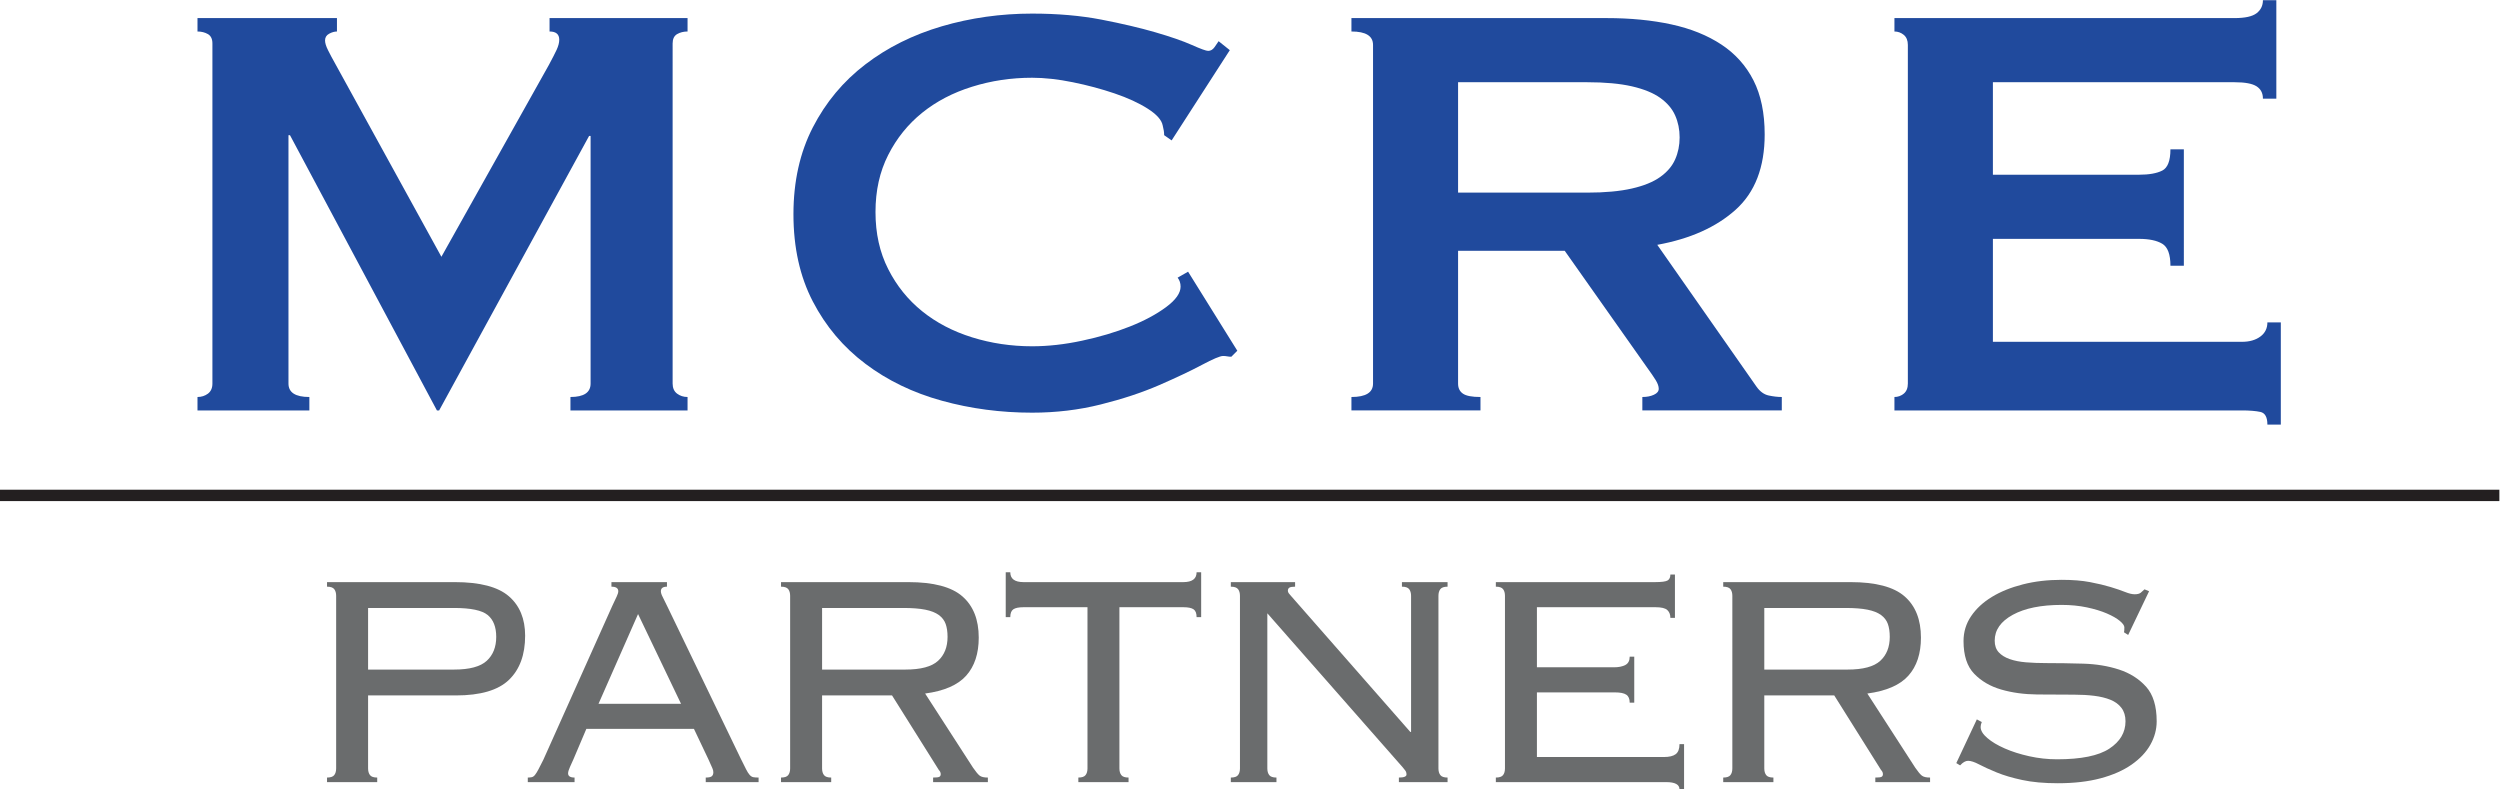 <?xml version="1.0" encoding="UTF-8" standalone="no"?>
<svg
   xmlns:dc="http://purl.org/dc/elements/1.1/"
   xmlns:cc="http://creativecommons.org/ns#"
   xmlns:rdf="http://www.w3.org/1999/02/22-rdf-syntax-ns#"
   xmlns:svg="http://www.w3.org/2000/svg"
   xmlns="http://www.w3.org/2000/svg"
   viewBox="0 0 585.84 184.973"
   height="184.973"
   width="585.84"
   xml:space="preserve"
   id="svg2"
   version="1.1"><defs
     id="defs6" /><g
     transform="matrix(1.333,0,0,-1.333,0,184.973)"
     id="g10"><g
       transform="scale(0.1)"
       id="g12"><path
         id="path14"
         style="fill:#204a9d;fill-opacity:1;fill-rule:nonzero;stroke:none"
         d="m 347.18,689.738 c 6.933,0 13.074,1.961 18.379,5.871 5.195,3.946 7.851,9.848 7.851,17.719 V 1311.3 c 0,7.86 -2.656,13.3 -7.851,16.37 -5.305,3.03 -11.446,4.6 -18.379,4.6 v 23.57 h 245.175 v -23.57 c -4.355,0 -8.957,-1.32 -13.781,-3.93 -4.824,-2.64 -7.156,-6.57 -7.156,-11.84 0,-4.35 1.699,-10.03 5.203,-17.04 3.496,-7.01 7.395,-14.39 11.836,-22.25 l 187.5,-340.98 188.809,337 c 6.144,11.37 10.742,20.37 13.789,26.89 3.019,6.58 4.582,12.45 4.582,17.7 0,9.62 -5.684,14.45 -17.051,14.45 v 23.57 h 242.604 v -23.57 c -7.01,0 -13.15,-1.57 -18.37,-4.6 -5.21,-3.07 -7.87,-8.51 -7.87,-16.37 V 713.328 c 0,-7.871 2.66,-13.773 7.87,-17.719 5.22,-3.91 11.36,-5.871 18.37,-5.871 v -23.621 h -205.86 v 23.621 c 23.58,0 35.41,7.86 35.41,23.59 v 435.332 h -2.63 L 771.992,666.117 h -3.906 L 509.777,1149.98 h -2.648 V 713.328 c 0,-15.73 12.226,-23.59 36.719,-23.59 V 666.117 H 347.18 v 23.621" /><path
         id="path16"
         style="fill:#204a9d;fill-opacity:1;fill-rule:nonzero;stroke:none"
         d="m 2164.6,760.527 c -2.65,0 -5.07,0.196 -7.24,0.668 -2.16,0.418 -4.6,0.664 -7.24,0.664 -5.22,0 -17.67,-5.265 -37.37,-15.761 -19.67,-10.469 -44.59,-22.258 -74.71,-35.383 -30.18,-13.106 -64.51,-24.485 -102.96,-34.086 -38.46,-9.652 -78.68,-14.449 -120.65,-14.449 -55.02,0 -107.94,6.98 -158.61,20.984 -50.73,13.973 -95.57,35.609 -134.4,64.906 -38.94,29.262 -69.75,65.782 -92.47,109.508 -22.73,43.711 -34.1,94.852 -34.1,153.412 0,57.7 11.37,108.6 34.1,152.78 22.72,44.11 53.53,81.06 92.47,110.78 38.83,29.74 83.67,51.99 134.4,66.91 50.67,14.82 103.59,22.28 158.61,22.28 44.61,0 84.99,-3.53 121.35,-10.49 36.26,-7.02 67.95,-14.45 95.03,-22.31 27.08,-7.85 48.56,-15.29 64.29,-22.28 15.71,-7.02 25.28,-10.47 28.79,-10.47 4.37,0 8.1,2.17 11.2,6.52 3.05,4.36 5.46,7.86 7.18,10.52 l 19.68,-15.77 -102.28,-158.65 -13.14,9.19 c 0,2.6 -0.23,5.24 -0.62,7.85 -0.47,2.64 -1.09,5.69 -1.93,9.19 -1.8,9.61 -10.52,19.46 -26.24,29.5 -15.74,10.03 -35.27,19.03 -58.38,26.88 -23.21,7.86 -47.64,14.45 -73.48,19.67 -25.76,5.24 -49.56,7.89 -71.45,7.89 -36.72,0 -71.91,-5.25 -105.52,-15.77 -33.72,-10.46 -62.97,-25.79 -87.87,-45.87 -24.91,-20.12 -44.84,-44.84 -59.63,-74.11 -14.93,-29.29 -22.34,-62.71 -22.34,-100.31 0,-37.592 7.41,-71.014 22.34,-100.33 14.79,-29.266 34.72,-53.961 59.63,-74.051 24.9,-20.117 54.15,-35.41 87.87,-45.926 33.61,-10.465 68.8,-15.715 105.52,-15.715 28.03,0 57.3,3.258 87.89,9.844 30.58,6.539 58.52,14.821 83.9,24.899 25.35,10.043 46.53,21.406 63.67,34.105 17.03,12.637 25.51,24.668 25.51,36.063 0,6.117 -1.79,11.332 -5.21,15.714 l 18.38,10.52 86.55,-139.004 -10.52,-10.512" /><path
         id="path18"
         style="fill:#204a9d;fill-opacity:1;fill-rule:nonzero;stroke:none"
         d="m 2790.13,1049.01 c 31.44,0 57.65,2.42 78.67,7.24 20.94,4.77 37.6,11.55 49.82,20.31 12.22,8.73 21.02,19.03 26.22,30.83 5.24,11.79 7.88,24.67 7.88,38.67 0,13.98 -2.64,26.9 -7.88,38.69 -5.2,11.79 -14,22.06 -26.22,30.82 -12.22,8.7 -28.88,15.48 -49.82,20.31 -21.02,4.79 -47.23,7.21 -78.67,7.21 h -226.89 v -194.08 z m 34.08,306.84 c 41.95,0 80,-3.7 114.11,-11.13 34.09,-7.42 63.35,-19.22 87.86,-35.42 24.46,-16.18 43.28,-37.15 56.36,-62.92 13.14,-25.79 19.7,-57.5 19.7,-95.07 0,-57.71 -17.06,-101.88 -51.15,-132.46 -34.09,-30.584 -80,-51.127 -137.68,-61.596 l 174.34,-249.18 c 6.16,-8.754 13.37,-13.969 21.63,-15.719 8.33,-1.757 15.97,-2.621 22.95,-2.621 v -23.609 h -245.15 v 23.609 c 7.87,0 14.64,1.289 20.31,3.946 5.69,2.609 8.5,6.113 8.5,10.468 0,4.352 -1.73,9.372 -5.24,15.094 -3.48,5.692 -8.72,13.305 -15.7,22.926 L 2750.73,946.742 H 2563.24 V 713.324 c 0,-7.855 2.82,-13.773 8.57,-17.703 5.69,-3.93 15.88,-5.887 30.81,-5.887 v -23.609 h -226.86 v 23.609 c 25.36,0 37.97,7.875 37.97,23.59 v 595.336 c 0,15.76 -12.61,23.62 -37.97,23.62 v 23.57 h 448.45" /><path
         id="path20"
         style="fill:#204a9d;fill-opacity:1;fill-rule:nonzero;stroke:none"
         d="m 3978.14,1214.24 c 0,9.62 -3.74,16.81 -11.15,21.63 -7.48,4.8 -20.31,7.21 -38.68,7.21 h -424.86 v -162.59 h 256.98 c 17.51,0 31.07,2.41 40.64,7.21 9.62,4.82 14.47,17.26 14.47,37.39 h 23.59 V 920.5 h -23.59 c 0,20.117 -4.85,33 -14.47,38.688 -9.57,5.695 -23.13,8.531 -40.64,8.531 H 3503.45 V 786.75 h 437.94 c 13.15,0 23.82,3.082 32.15,9.195 8.33,6.098 12.44,14.446 12.44,24.914 h 23.6 V 641.211 h -23.6 c 0,13.125 -4.11,20.559 -12.44,22.305 -8.33,1.742 -19,2.605 -32.15,2.605 h -611.04 v 23.625 c 6.07,0 11.59,1.942 16.4,5.867 4.75,3.93 7.18,9.848 7.18,17.707 v 595.33 c 0,7.86 -2.43,13.78 -7.18,17.71 -4.81,3.93 -10.33,5.91 -16.4,5.91 v 23.58 h 597.96 c 18.37,0 31.2,2.83 38.68,8.53 7.41,5.69 11.15,13.35 11.15,22.95 h 23.57 v -173.09 h -23.57" /><path
         id="path22"
         style="fill:none;stroke:#231f20;stroke-width:20;stroke-linecap:butt;stroke-linejoin:miter;stroke-miterlimit:10;stroke-dasharray:none;stroke-opacity:1"
         d="M 0,516.746 H 4393.8" /><path
         id="path24"
         style="fill:#6a6c6d;fill-opacity:1;fill-rule:nonzero;stroke:none"
         d="m 798.156,210.559 c 27.176,0 46.348,5.132 57.489,15.382 11.132,10.239 16.699,24.278 16.699,42.11 0,17.371 -5.008,30.187 -15.028,38.437 -10.031,8.242 -29.757,12.371 -59.16,12.371 H 647.09 v -108.3 z M 590.938,340.238 c 0,4.903 -1.114,8.801 -3.34,11.703 -2.227,2.899 -6.465,4.348 -12.703,4.348 v 8.02 h 224.597 c 44.121,0 75.754,-8.258 94.922,-24.739 19.152,-16.5 28.742,-39.66 28.742,-69.511 0,-33.418 -9.472,-59.278 -28.41,-77.539 -18.945,-18.27 -50.019,-27.411 -93.25,-27.411 H 647.09 V 36.762 c 0,-4.902 1.105,-8.801 3.351,-11.68 2.207,-2.922 6.446,-4.344 12.684,-4.344 v -8.027 h -88.23 v 8.027 c 6.238,0 10.476,1.422 12.703,4.344 2.226,2.879 3.34,6.777 3.34,11.68 V 340.238" /><path
         id="path26"
         style="fill:#6a6c6d;fill-opacity:1;fill-rule:nonzero;stroke:none"
         d="m 1197.21,150.41 -75.54,157.75 -69.51,-157.75 z M 1008.05,52.82 c -1.81,-4.019 -3.81,-8.48 -6.03,-13.379 -2.243,-4.91 -3.336,-8.672 -3.336,-11.352 0,-4.918 3.766,-7.351 11.366,-7.351 v -8.027 h -82.218 v 8.027 c 2.656,0 5,0.223 7.004,0.66 2.012,0.434 3.906,1.774 5.684,4.012 1.785,2.219 3.789,5.449 6.023,9.68 2.227,4.242 5.129,9.922 8.691,17.051 L 1076.22,322.199 c 3.57,7.563 6.24,13.25 8.02,17.039 1.77,3.793 2.67,6.793 2.67,9.032 0,5.339 -4.01,8.019 -12.03,8.019 v 8.02 h 97.6 v -8.02 c -7.14,0 -10.7,-2.68 -10.7,-8.019 0,-2.68 1.1,-6.141 3.34,-10.372 2.23,-4.226 5.12,-10.136 8.7,-17.707 L 1302.16,54.148 c 3.99,-8.02 7.11,-14.258 9.34,-18.727 2.23,-4.453 4.35,-7.793 6.35,-10.012 2.01,-2.238 4.12,-3.578 6.36,-4.012 2.23,-0.438 5.34,-0.66 9.36,-0.66 v -8.027 h -92.91 v 8.027 c 5.34,0 8.91,0.762 10.69,2.332 1.77,1.539 2.67,3.891 2.67,7.019 0,2.219 -0.57,4.559 -1.67,7.012 -1.11,2.449 -3.45,7.688 -7.02,15.719 l -25.39,53.469 h -189.18 l -22.71,-53.469" /><path
         id="path28"
         style="fill:#6a6c6d;fill-opacity:1;fill-rule:nonzero;stroke:none"
         d="m 1591.57,210.559 c 27.18,0 46.35,5.132 57.49,15.382 11.13,10.239 16.7,24.278 16.7,42.11 0,8.898 -1.11,16.48 -3.34,22.719 -2.23,6.25 -6.24,11.48 -12.02,15.718 -5.8,4.231 -13.71,7.352 -23.74,9.364 -10.02,2 -22.83,3.007 -38.44,3.007 h -143.03 v -108.3 z M 1445.19,36.762 c 0,-4.902 1.1,-8.801 3.35,-11.68 2.2,-2.922 6.44,-4.344 12.68,-4.344 v -8.027 h -88.23 v 8.027 c 6.24,0 10.48,1.422 12.7,4.344 2.23,2.879 3.34,6.777 3.34,11.68 V 340.238 c 0,4.903 -1.11,8.801 -3.34,11.703 -2.22,2.899 -6.46,4.348 -12.7,4.348 v 8.02 h 223.93 c 44.12,0 75.76,-8.36 94.93,-25.071 19.15,-16.707 28.73,-40.886 28.73,-72.527 0,-28.063 -7.36,-50.352 -22.05,-66.832 -14.71,-16.5 -38.78,-26.969 -72.2,-31.43 l 84.22,-130.347 c 4.9,-7.133 8.81,-11.812 11.7,-14.02 2.9,-2.25 7.69,-3.344 14.38,-3.344 v -8.027 h -96.26 v 8.027 c 5.77,0 9.45,0.434 11.03,1.332 1.55,0.891 2.34,2.441 2.34,4.68 0,2.68 -1.13,5.109 -3.34,7.352 L 1568.18,165.109 H 1445.19 V 36.762" /><path
         id="path30"
         style="fill:#6a6c6d;fill-opacity:1;fill-rule:nonzero;stroke:none"
         d="m 1895.69,20.738 c 6.24,0 10.46,1.422 12.71,4.344 2.23,2.879 3.35,6.777 3.35,11.68 V 320.191 h -112.32 c -8.46,0 -14.47,-1.242 -18.03,-3.671 -3.57,-2.45 -5.35,-7.02 -5.35,-13.711 h -8.02 v 78.871 h 8.02 c 0,-11.59 7.79,-17.371 23.38,-17.371 h 280.76 c 15.59,0 23.38,5.781 23.38,17.371 h 8.03 v -78.871 h -8.03 c 0,6.691 -1.77,11.261 -5.34,13.711 -3.57,2.429 -9.59,3.671 -18.04,3.671 H 1967.88 V 36.762 c 0,-4.902 1.11,-8.801 3.35,-11.68 2.23,-2.922 6.46,-4.344 12.71,-4.344 v -8.027 h -88.25 v 8.027" /><path
         id="path32"
         style="fill:#6a6c6d;fill-opacity:1;fill-rule:nonzero;stroke:none"
         d="m 2480.6,100.941 v 239.297 c 0,4.903 -1.13,8.801 -3.35,11.703 -2.25,2.899 -6.47,4.348 -12.71,4.348 v 8.02 h 80.22 v -8.02 c -6.24,0 -10.48,-1.449 -12.7,-4.348 -2.24,-2.902 -3.34,-6.8 -3.34,-11.703 V 36.762 c 0,-4.902 1.1,-8.801 3.34,-11.68 2.22,-2.922 6.46,-4.344 12.7,-4.344 v -8.027 h -85.57 v 8.027 c 8.92,0 13.38,1.762 13.38,5.344 0,3.098 -0.89,5.688 -2.68,7.668 -1.78,2.019 -3.12,3.68 -4.01,5.019 L 2227.92,309.5 V 36.762 c 0,-4.902 1.1,-8.801 3.35,-11.68 2.21,-2.922 6.45,-4.344 12.69,-4.344 v -8.027 h -80.22 v 8.027 c 6.25,0 10.48,1.422 12.71,4.344 2.23,2.879 3.35,6.777 3.35,11.68 V 340.238 c 0,4.903 -1.12,8.801 -3.35,11.703 -2.23,2.899 -6.46,4.348 -12.71,4.348 v 8.02 h 112.98 v -8.02 c -4.92,0 -8.26,-0.57 -10.03,-1.668 -1.78,-1.121 -2.68,-3.019 -2.68,-5.691 0,-1.328 0.56,-2.782 1.67,-4.348 1.11,-1.551 2.35,-3 3.69,-4.344 l 209.89,-239.297 h 1.34" /><path
         id="path34"
         style="fill:#6a6c6d;fill-opacity:1;fill-rule:nonzero;stroke:none"
         d="m 2645.67,340.238 c 0,4.903 -1.11,8.801 -3.34,11.703 -2.22,2.899 -6.46,4.348 -12.7,4.348 v 8.02 h 280.09 c 11.57,0 18.92,1.011 22.05,3.011 3.11,1.989 4.68,5.45 4.68,10.352 h 8.02 v -76.203 h -8.02 c 0,5.793 -1.78,10.363 -5.36,13.711 -3.56,3.34 -10.46,5.011 -20.71,5.011 H 2701.84 V 214.57 h 135.67 c 8.03,0 14.6,1.34 19.73,4.02 5.11,2.672 7.69,7.582 7.69,14.699 h 8.02 v -80.867 h -8.02 c 0,6.668 -2.01,11.348 -6.02,14.019 -4.01,2.68 -10.7,4.02 -20.06,4.02 H 2701.84 V 56.832 h 223.24 c 9.36,0 16.27,1.668 20.73,5.008 4.44,3.352 6.68,9.242 6.68,17.699 h 8.03 V 0 h -8.03 c 0,8.469 -7.79,12.711 -23.4,12.711 h -299.46 v 8.027 c 6.24,0 10.48,1.422 12.7,4.344 2.23,2.879 3.34,6.777 3.34,11.68 V 340.238" /><path
         id="path36"
         style="fill:#6a6c6d;fill-opacity:1;fill-rule:nonzero;stroke:none"
         d="m 3247.93,210.559 c 27.18,0 46.35,5.132 57.49,15.382 11.13,10.239 16.7,24.278 16.7,42.11 0,8.898 -1.11,16.48 -3.34,22.719 -2.23,6.25 -6.24,11.48 -12.02,15.718 -5.8,4.231 -13.71,7.352 -23.74,9.364 -10.01,2 -22.83,3.007 -38.44,3.007 h -143.03 v -108.3 z M 3101.55,36.762 c 0,-4.902 1.1,-8.801 3.34,-11.68 2.22,-2.922 6.45,-4.344 12.69,-4.344 v -8.027 h -88.23 v 8.027 c 6.24,0 10.48,1.422 12.7,4.344 2.23,2.879 3.34,6.777 3.34,11.68 V 340.238 c 0,4.903 -1.11,8.801 -3.34,11.703 -2.22,2.899 -6.46,4.348 -12.7,4.348 v 8.02 h 223.93 c 44.11,0 75.75,-8.36 94.92,-25.071 19.15,-16.707 28.73,-40.886 28.73,-72.527 0,-28.063 -7.35,-50.352 -22.05,-66.832 -14.7,-16.5 -38.78,-26.969 -72.19,-31.43 l 84.22,-130.347 c 4.9,-7.133 8.8,-11.812 11.7,-14.02 2.89,-2.25 7.69,-3.344 14.38,-3.344 v -8.027 h -96.26 v 8.027 c 5.78,0 9.45,0.434 11.03,1.332 1.55,0.891 2.34,2.441 2.34,4.68 0,2.68 -1.12,5.109 -3.34,7.352 L 3224.54,165.109 H 3101.55 V 36.762" /><path
         id="path38"
         style="fill:#6a6c6d;fill-opacity:1;fill-rule:nonzero;stroke:none"
         d="m 3483.88,118.309 c -1.34,-3.118 -2,-6 -2,-8.68 0,-6.25 3.89,-12.699 11.7,-19.379 7.78,-6.691 18.03,-12.82 30.74,-18.379 12.7,-5.59 27.07,-10.141 43.11,-13.699 16.04,-3.582 32.31,-5.352 48.8,-5.352 42.33,0 72.95,6.238 91.9,18.719 18.95,12.473 28.42,28.492 28.42,48.109 0,9.372 -2.34,17.161 -7.02,23.403 -4.69,6.25 -11.15,11.039 -19.39,14.379 -8.25,3.332 -17.81,5.672 -28.74,7.011 -10.92,1.329 -22.63,2 -35.09,2 -20.51,0 -42.23,0.118 -65.19,0.34 -22.94,0.219 -44,3.117 -63.15,8.688 -19.17,5.57 -35,14.812 -47.46,27.742 -12.48,12.918 -18.71,32.09 -18.71,57.488 0,16.051 4.44,30.633 13.36,43.781 8.91,13.141 21.06,24.391 36.42,33.75 15.38,9.372 33.54,16.719 54.49,22.071 20.93,5.347 43.67,8.008 68.17,8.008 19.17,0 35.78,-1.321 49.8,-4 14.05,-2.668 26.18,-5.59 36.43,-8.688 10.25,-3.121 18.72,-6.019 25.41,-8.691 6.69,-2.68 12.25,-4.02 16.7,-4.02 4.9,0 8.48,0.899 10.7,2.68 2.23,1.781 4.46,3.789 6.69,6.012 l 8.02,-3.332 -36.76,-76.879 -7.35,4.691 c 0.43,1.34 0.66,4.219 0.66,8.668 0,3.121 -2.67,6.91 -8.03,11.371 -5.34,4.461 -12.92,8.809 -22.71,13.039 -9.8,4.238 -21.51,7.789 -35.11,10.699 -13.59,2.879 -28.4,4.352 -44.45,4.352 -36.09,0 -64.72,-5.813 -85.88,-17.391 -21.17,-11.59 -31.76,-26.73 -31.76,-45.449 0,-8.48 2.34,-15.269 7.02,-20.391 4.68,-5.14 11.13,-9.128 19.39,-12.031 8.23,-2.91 17.82,-4.789 28.74,-5.679 10.91,-0.891 22.61,-1.34 35.09,-1.34 20.93,0 42.78,-0.328 65.51,-1 22.73,-0.668 43.67,-4.129 62.84,-10.371 19.15,-6.239 34.97,-16.27 47.46,-30.071 12.46,-13.816 18.7,-34.09 18.7,-60.84 0,-14.269 -3.66,-27.957 -11.02,-41.109 -7.35,-13.141 -18.39,-24.84 -33.08,-35.09 -14.71,-10.25 -32.87,-18.27 -54.49,-24.051 -21.62,-5.797 -46.69,-8.688 -75.19,-8.688 -24.07,0 -44.91,1.891 -62.51,5.68 -17.61,3.77 -32.65,8.219 -45.12,13.371 -12.48,5.109 -22.71,9.789 -30.74,14.02 -8.03,4.238 -14.49,6.359 -19.39,6.359 -4.46,0 -9.15,-2.68 -14.03,-8.031 l -6.69,4.019 36.1,76.859 8.69,-4.679" /></g></g></svg>